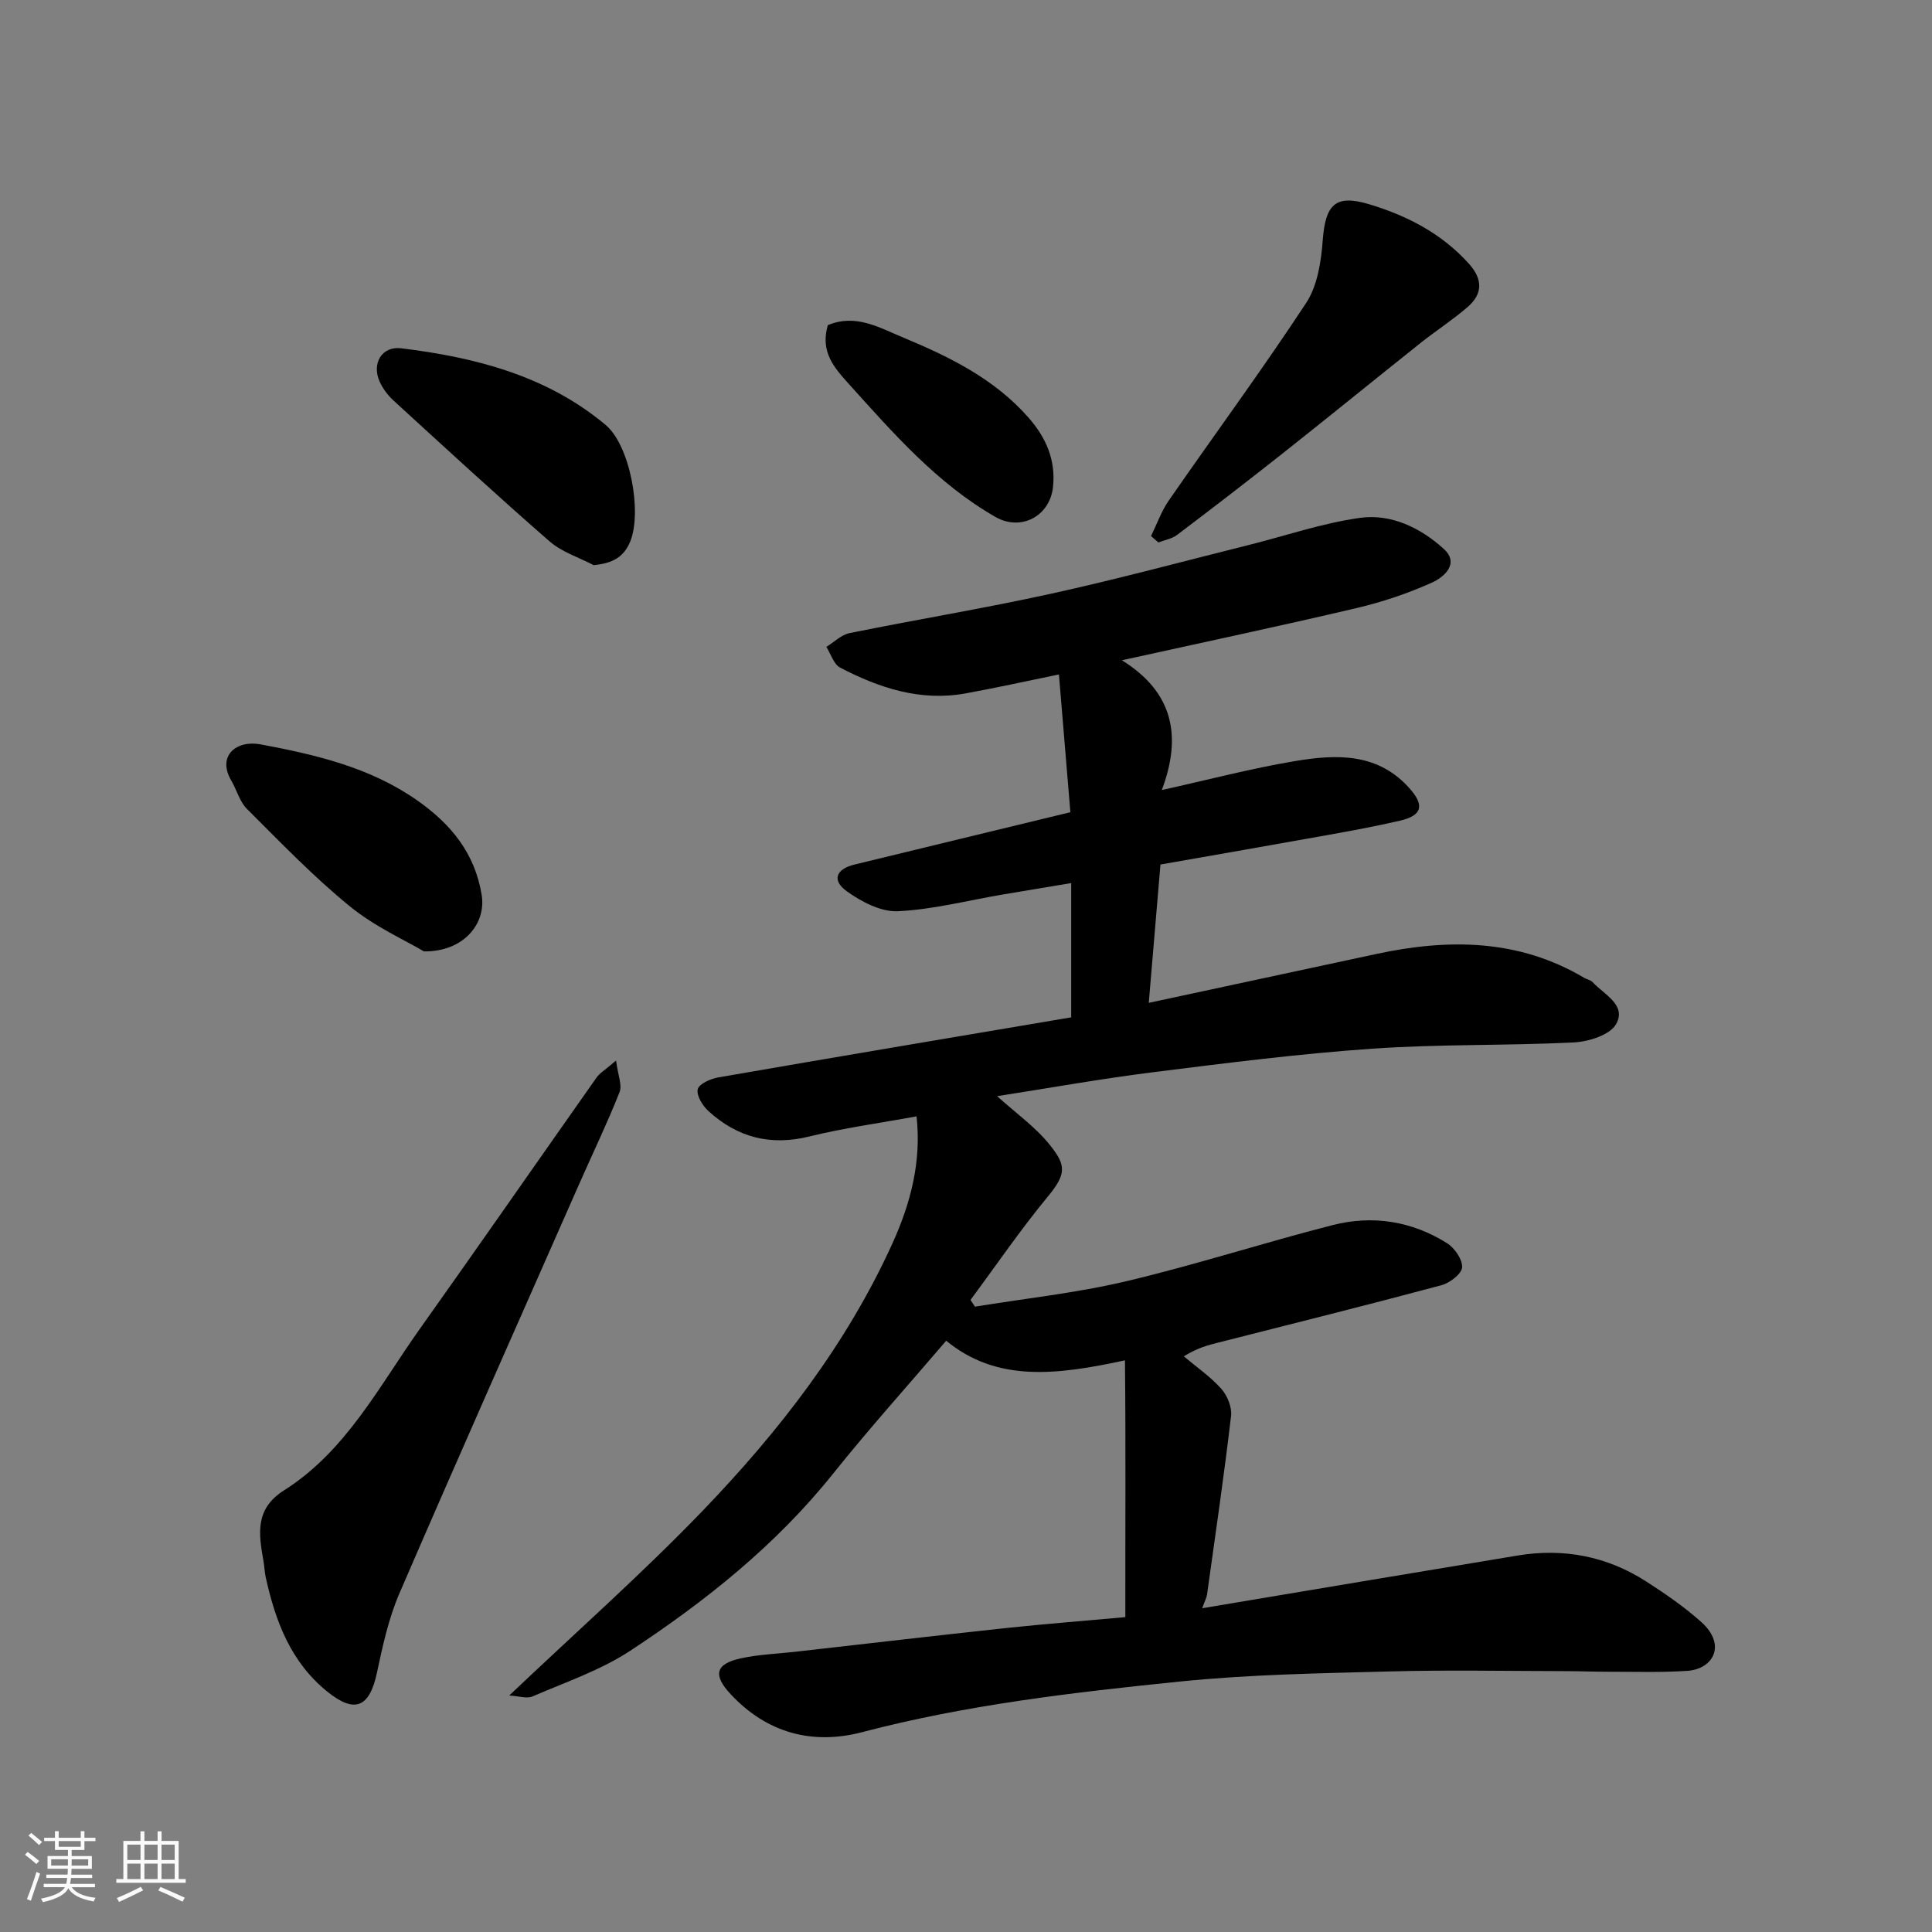 <svg enable-background="new 0 0 400 400" viewBox="0 0 400 400" xmlns="http://www.w3.org/2000/svg"><rect x="0" y="0" width="400" height="400" fill="#808080" stroke="none"/><path d="m5.17 384 .55-.58c.85.61 1.65 1.24 2.4 1.87l-.59.64c-.83-.73-1.62-1.38-2.36-1.93m1.22 9.53-.82-.34c.71-1.76 1.37-3.64 1.98-5.63.24.13.5.25.76.36-.6 1.67-1.24 3.54-1.92 5.61m-.5-13.5.57-.54c.56.44 1.31 1.06 2.26 1.87l-.64.64c-.68-.66-1.41-1.32-2.19-1.97m3.25.46h2.24v-1.36h.77v1.36h4.57v-1.36h.76v1.36h2.28v.69h-2.28v1.84h-2.64v1.26h4.18v2.64h-4.21c0 .45-.02.86-.05 1.21h4.32v.69h-4.38c-.04.34-.1.75-.19 1.22h5.15v.69h-4.82c.87 1.19 2.51 1.92 4.93 2.19-.17.31-.3.57-.37.76-2.77-.49-4.52-1.41-5.26-2.76-.56 1.26-2.3 2.23-5.24 2.9-.12-.24-.26-.48-.43-.72 2.73-.55 4.38-1.34 4.96-2.38h-4.38v-.69h4.65c.1-.38.17-.79.21-1.22h-4.32v-.69h4.4c.03-.34.05-.75.05-1.21h-4.2v-2.64h4.23v-1.26h-2.69v-1.84h-2.24zm1.46 4.46v1.29h3.45c.01-.4.02-.57.01-.53v-.32-.45h-3.46zm1.55-2.59h4.57v-1.19h-4.57zm6.11 2.59h-3.42v.77c-.01.19-.01.37-.02.53h3.44z" fill="#fafafa"/><path d="m32.63 379.16h.82v1.98h3.54v7.89h1.46v.78h-14.37v-.78h1.46v-7.89h3.54v-1.98h.82v1.98h2.73zm-3.49 11.48.5.73c-1.61.82-3.28 1.63-5 2.41-.13-.27-.28-.55-.44-.82 1.75-.72 3.4-1.49 4.94-2.32m-2.78-5.55h2.73v-3.18h-2.73zm0 3.95h2.73v-3.2h-2.73zm3.54-3.95h2.73v-3.18h-2.73zm0 3.95h2.73v-3.2h-2.73zm7.89 4.68c-1.84-.92-3.51-1.7-5.02-2.32l.45-.73c1.89.8 3.57 1.55 5.04 2.23zm-1.62-11.81h-2.73v3.18h2.73zm-2.73 7.13h2.73v-3.2h-2.73z" fill="#fafafa"/><g fill="#000001"><path d="m232.99 334.81c-.03-17.73.11-35.21-.08-53.17-14.1 3.05-26.5 4.6-37.01-4.06-7.91 9.26-15.94 18.18-23.42 27.53-11.82 14.78-26.39 26.39-42.01 36.67-6.16 4.05-13.38 6.49-20.22 9.45-1.17.51-2.82-.08-4.82-.19 13.99-13.28 27.5-25.22 39.97-38.17 15.84-16.45 29.84-34.45 39.37-55.44 3.74-8.23 6.04-16.91 4.99-26.3-7.56 1.39-14.98 2.39-22.22 4.17-8.07 1.99-14.92.17-20.88-5.28-1.21-1.1-2.52-3.25-2.2-4.51.29-1.13 2.68-2.17 4.28-2.45 24.26-4.21 48.55-8.29 73.04-12.43 0-9.01 0-17.95 0-27.8-4.84.81-9.55 1.58-14.25 2.38-7.22 1.23-14.41 3.11-21.67 3.45-3.48.16-7.53-1.97-10.54-4.13-3.15-2.26-2.25-4.6 1.58-5.53 14.69-3.58 29.38-7.12 44.71-10.84-.76-9.17-1.54-18.54-2.37-28.52-7.03 1.44-13.18 2.81-19.38 3.93-9.32 1.68-17.83-1.13-25.92-5.35-1.33-.69-1.92-2.83-2.85-4.29 1.59-.98 3.08-2.5 4.8-2.85 13.89-2.82 27.89-5.12 41.73-8.16 13.66-3 27.17-6.65 40.74-10.04 7.73-1.93 15.35-4.56 23.19-5.66 6.48-.91 12.6 2.08 17.37 6.43 3.35 3.06 0 5.87-2.47 6.98-5.01 2.25-10.31 4.03-15.65 5.28-15.8 3.71-31.69 7.08-48.52 10.79 10.64 6.62 12.46 15.7 8.26 26.87 9.61-2.13 18.45-4.46 27.43-5.97 8.71-1.47 17.45-1.85 24.11 5.91 2.82 3.29 2.3 5.34-2.18 6.39-5.07 1.18-10.21 2.12-15.34 3.04-11.38 2.05-22.77 4.02-34.3 6.05-.82 9.69-1.61 19-2.42 28.64 16.02-3.44 31.57-6.78 47.11-10.12 14.91-3.2 29.45-3.13 43.06 4.95.56.33 1.32.44 1.73.89 2.37 2.56 7.08 4.72 4.86 8.67-1.26 2.25-5.67 3.65-8.74 3.8-13.91.7-27.89.33-41.78 1.3-15.2 1.06-30.36 2.99-45.49 4.89-10.68 1.34-21.29 3.25-32.15 4.94 3.86 3.49 7.94 6.37 10.94 10.12 3.32 4.16 3.47 5.93-.41 10.63-5.68 6.87-10.72 14.27-16.04 21.44.31.46.61.93.92 1.39 10.43-1.7 21-2.83 31.27-5.25 14.38-3.4 28.48-7.98 42.8-11.64 8.26-2.11 16.38-.83 23.66 3.74 1.58.99 3.24 3.39 3.13 5.02-.09 1.35-2.55 3.23-4.27 3.69-15.39 4.12-30.86 7.98-46.3 11.9-1.99.51-4 .97-7.05 2.82 2.62 2.21 5.5 4.19 7.76 6.72 1.25 1.4 2.24 3.82 2.03 5.62-1.45 12.34-3.25 24.64-4.97 36.95-.1.7-.47 1.36-1.01 2.87 22.25-3.72 43.78-7.36 65.33-10.92 9.51-1.57 18.47.15 26.59 5.37 3.98 2.56 7.93 5.28 11.44 8.43 5.28 4.75 2.39 9.72-2.9 10.08-5.34.36-10.71.18-16.07.19-3.16 0-6.32-.13-9.48-.13-12-.02-24-.26-35.99.06-14.54.39-29.14.62-43.59 2.1-22.09 2.25-44.16 4.81-65.76 10.48-10.25 2.69-19.7.19-27.21-7.88-3.66-3.93-3.17-6.24 2.07-7.4 3.67-.81 7.49-.94 11.24-1.36 14.66-1.66 29.32-3.37 43.99-4.95 7.96-.84 15.97-1.46 24.43-2.23z"/><path d="m127.55 219.57c.38 3.02 1.3 5.08.72 6.55-2.51 6.35-5.49 12.52-8.25 18.78-12.48 28.31-25.06 56.59-37.33 85-2.23 5.17-3.46 10.83-4.64 16.38-1.54 7.23-4.57 8.57-10.29 3.95-7.56-6.1-10.75-14.59-12.75-23.7-.24-1.11-.27-2.27-.47-3.39-.99-5.57-1.8-10.75 4.28-14.59 12.85-8.13 19.66-21.55 28.13-33.46 12.28-17.28 24.37-34.69 36.58-52.02.63-.9 1.68-1.49 4.02-3.5z"/><path d="m238.31 110.99c1.21-2.47 2.13-5.14 3.68-7.37 9.46-13.66 19.33-27.04 28.45-40.92 2.34-3.57 3.09-8.56 3.42-12.98.55-7.34 2.59-9.53 9.52-7.46 7.88 2.36 15.1 6.06 20.75 12.35 2.88 3.2 2.88 6.23-.28 8.96-3.08 2.66-6.53 4.89-9.73 7.43-9.47 7.54-18.84 15.18-28.33 22.69-7.29 5.77-14.67 11.45-22.09 17.06-1.07.81-2.57 1.05-3.87 1.56-.51-.45-1.01-.88-1.52-1.32z"/><path d="m87.78 196.98c-3.87-2.3-10.19-5.12-15.37-9.35-7.55-6.16-14.36-13.25-21.28-20.15-1.52-1.51-2.11-3.93-3.24-5.86-3.01-5.11 1.03-8.45 6.05-7.51 11.37 2.13 22.62 4.74 32.38 11.56 7 4.89 12.01 10.95 13.41 19.65.94 5.83-3.63 11.73-11.95 11.66z"/><path d="m122.91 117.01c-3.07-1.61-6.58-2.71-9.12-4.92-10.93-9.52-21.59-19.35-32.28-29.13-1.18-1.08-2.23-2.46-2.89-3.91-1.72-3.77.41-7.44 4.46-6.94 15.34 1.88 30.12 5.66 42.31 15.87 5.05 4.23 7.57 17.95 5.11 24.09-1.34 3.27-3.63 4.55-7.59 4.94z"/><path d="m171.39 67.32c5.79-2.42 10.62.49 15.69 2.6 9.62 4 18.83 8.55 25.86 16.54 3.61 4.11 5.68 8.76 5.07 14.39-.66 6.05-6.66 9.2-11.93 6.17-12.09-6.94-21.09-17.28-30.27-27.45-3.11-3.45-6.03-6.69-4.42-12.25z"/></g></svg>